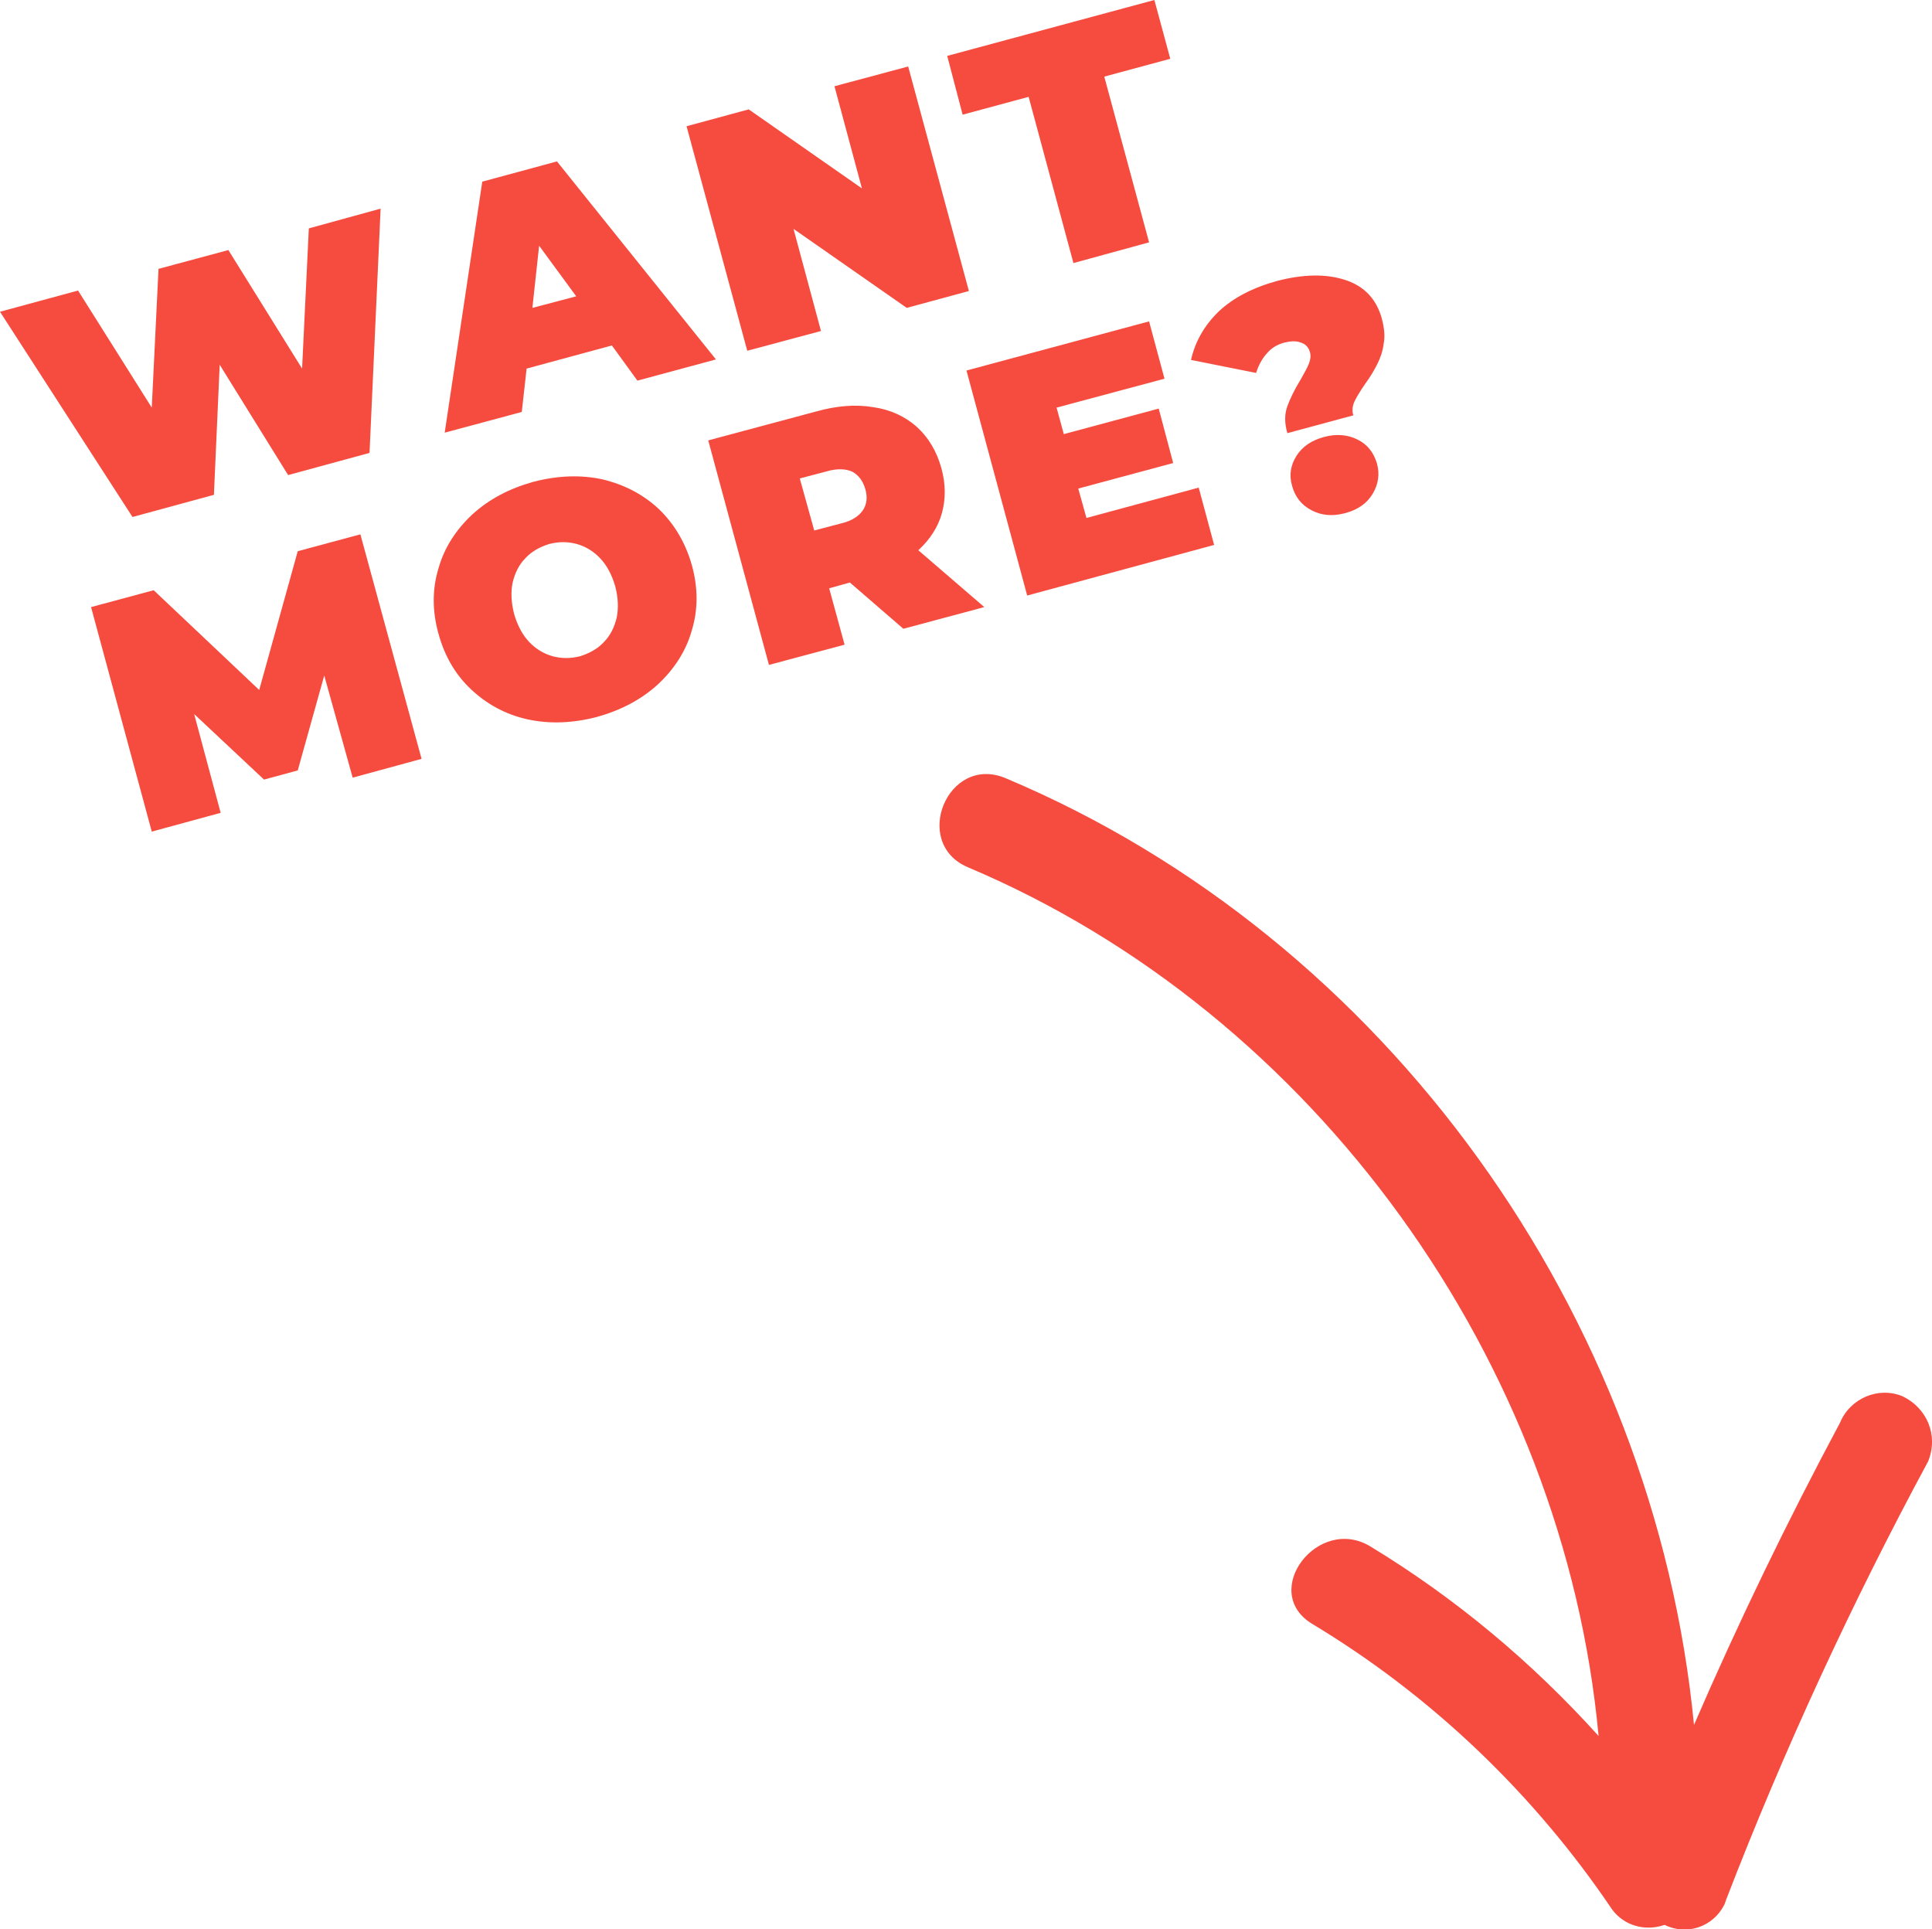 <?xml version="1.0" encoding="utf-8"?>
<!-- Generator: Adobe Illustrator 24.0.3, SVG Export Plug-In . SVG Version: 6.00 Build 0)  -->
<svg version="1.1" id="Layer_1" xmlns="http://www.w3.org/2000/svg" xmlns:xlink="http://www.w3.org/1999/xlink" x="0px" y="0px"
	 viewBox="0 0 401 400.4" style="enable-background:new 0 0 401 400.4;" xml:space="preserve">
<style type="text/css">
	.st0{fill:#F64C3F;}
</style>
<g>
	<path class="st0" d="M394.9,289.8c-5-2.1-10.9,0.4-13,5.5c-10.9,20.4-21,41.2-30.3,62.7c-8.2-84.8-63.5-163.1-142.9-196.5
		c-12-5-19.6,13.5-7.8,18.5c72.2,30.5,123.7,102.7,130.9,180.3c-13.9-15.4-29.7-28.6-47.3-39.3c-10.9-6.7-23.1,9.3-12.2,16
		c24.8,14.9,46.1,35.3,62.3,59.3c2.5,3.4,6.9,4.6,10.9,3.2c4.6,2.3,10.1,0.4,12.4-4.2c0.2-0.4,0.2-0.6,0.4-1.1
		c12-31.1,26.1-61.6,41.9-90.9C402.4,297.8,399.9,292.2,394.9,289.8z"/>
	<polygon class="st0" points="44.4,102.7 45.6,75.7 59.8,98.6 76.7,94 79,43.3 64.1,47.4 62.7,76.5 47.4,51.9 32.9,55.8 31.5,84.6 
		16.2,60.3 0,64.7 27.5,107.3 	"/>
	<path class="st0" d="M109.3,76.5l17.7-4.8l5.3,7.3l16.3-4.4l-33-41.1l-15.5,4.2l-7.8,52.1l16-4.3L109.3,76.5z M111.9,51l7.7,10.5
		l-9.1,2.4L111.9,51z"/>
	<polygon class="st0" points="170.4,68.7 164.7,47.5 188.2,63.9 201.1,60.4 188.5,13.8 173.2,17.9 178.9,39.1 155.4,22.7 
		142.5,26.2 155.1,72.8 	"/>
	<polygon class="st0" points="213.5,20.1 222.8,54.6 238.5,50.3 229.2,15.9 242.9,12.2 239.6,0 196.6,11.6 199.8,23.8 	"/>
	<polygon class="st0" points="61.8,114.4 53.8,143.2 31.9,122.5 18.9,126 31.5,172.6 45.8,168.7 40.3,148.2 54.8,161.8 61.8,159.9 
		67.3,140.2 73.2,161.4 87.5,157.5 74.8,110.9 	"/>
	<path class="st0" d="M136.8,105.7c-3.3-3.1-7.2-5.1-11.7-6.2c-4.6-1-9.4-0.8-14.4,0.5c-5,1.4-9.2,3.6-12.7,6.8
		c-3.4,3.2-5.8,6.9-7,11.2c-1.3,4.3-1.3,8.8,0,13.5s3.5,8.5,6.8,11.6c3.3,3.1,7.2,5.2,11.7,6.2c4.6,1,9.4,0.8,14.4-0.5
		c5-1.4,9.2-3.6,12.7-6.8c3.4-3.2,5.8-6.9,7-11.2c1.3-4.3,1.3-8.8,0-13.5C142.3,112.7,140,108.8,136.8,105.7z M128,128.2
		c-0.5,2-1.3,3.7-2.7,5.1c-1.3,1.4-3,2.3-4.9,2.9c-2,0.5-3.8,0.5-5.7,0c-1.8-0.5-3.5-1.5-4.9-3c-1.4-1.5-2.4-3.4-3.1-5.8
		c-0.6-2.4-0.7-4.5-0.3-6.5c0.5-2,1.3-3.7,2.7-5.1c1.3-1.4,3-2.3,4.9-2.9c2-0.5,3.8-0.5,5.7,0c1.8,0.5,3.5,1.5,4.9,3
		c1.4,1.5,2.4,3.4,3.1,5.8C128.3,124,128.4,126.2,128,128.2z"/>
	<path class="st0" d="M190.6,114.2c2.4-2.2,4.1-4.8,4.9-7.7c0.8-2.9,0.8-6-0.1-9.3c-1-3.6-2.7-6.4-5.1-8.6c-2.5-2.2-5.5-3.6-9.1-4.1
		c-3.6-0.6-7.5-0.3-11.8,0.9L147,91.4l12.6,46.6l15.7-4.2l-3.2-11.7l4.3-1.2l11.1,9.6l16.8-4.5L190.6,114.2z M179.1,105.9
		c-0.8,1.2-2.3,2.2-4.4,2.7l-5.7,1.5L166,99.3l5.7-1.5c2.1-0.6,3.9-0.5,5.2,0.1c1.3,0.7,2.2,1.9,2.7,3.6
		C180.1,103.2,179.9,104.7,179.1,105.9z"/>
	<polygon class="st0" points="240.5,84.8 220.8,90.1 219.3,84.6 241.7,78.6 238.5,66.7 200.6,76.9 213.2,123.6 252,113.1 
		248.8,101.2 225.5,107.5 223.8,101.4 243.5,96.1 	"/>
	<path class="st0" d="M262.9,73.4c1-1.2,2.2-1.9,3.7-2.3c1.3-0.3,2.4-0.4,3.4,0c1,0.3,1.6,1,1.9,2c0.2,0.8,0.1,1.5-0.2,2.3
		c-0.3,0.8-0.9,1.9-1.7,3.3c-1.3,2.1-2.2,4-2.8,5.6c-0.6,1.7-0.6,3.5,0,5.6l13.7-3.7c-0.3-0.9-0.2-1.9,0.2-2.8
		c0.4-0.9,1.2-2.2,2.3-3.8c1.1-1.5,1.9-2.9,2.5-4.1c0.6-1.2,1.1-2.6,1.3-4.2c0.3-1.6,0.1-3.3-0.4-5.2c-1.1-4-3.6-6.7-7.6-8
		c-4-1.3-8.7-1.2-14.1,0.2c-5.1,1.4-9.1,3.5-12.1,6.3c-3,2.9-4.9,6.2-5.8,10.1l13.5,2.7C261.2,75.9,261.9,74.5,262.9,73.4z"/>
	<path class="st0" d="M281.7,91.2c-2-1-4.4-1.2-6.9-0.5c-2.6,0.7-4.5,2-5.7,3.9c-1.2,1.9-1.6,4-0.9,6.3c0.6,2.2,1.9,3.9,4,5
		c2.1,1.1,4.4,1.3,7,0.6c2.6-0.7,4.5-2,5.7-4c1.2-2,1.5-4.1,0.9-6.3C285.1,93.9,283.8,92.2,281.7,91.2z"/>
</g>
</svg>
